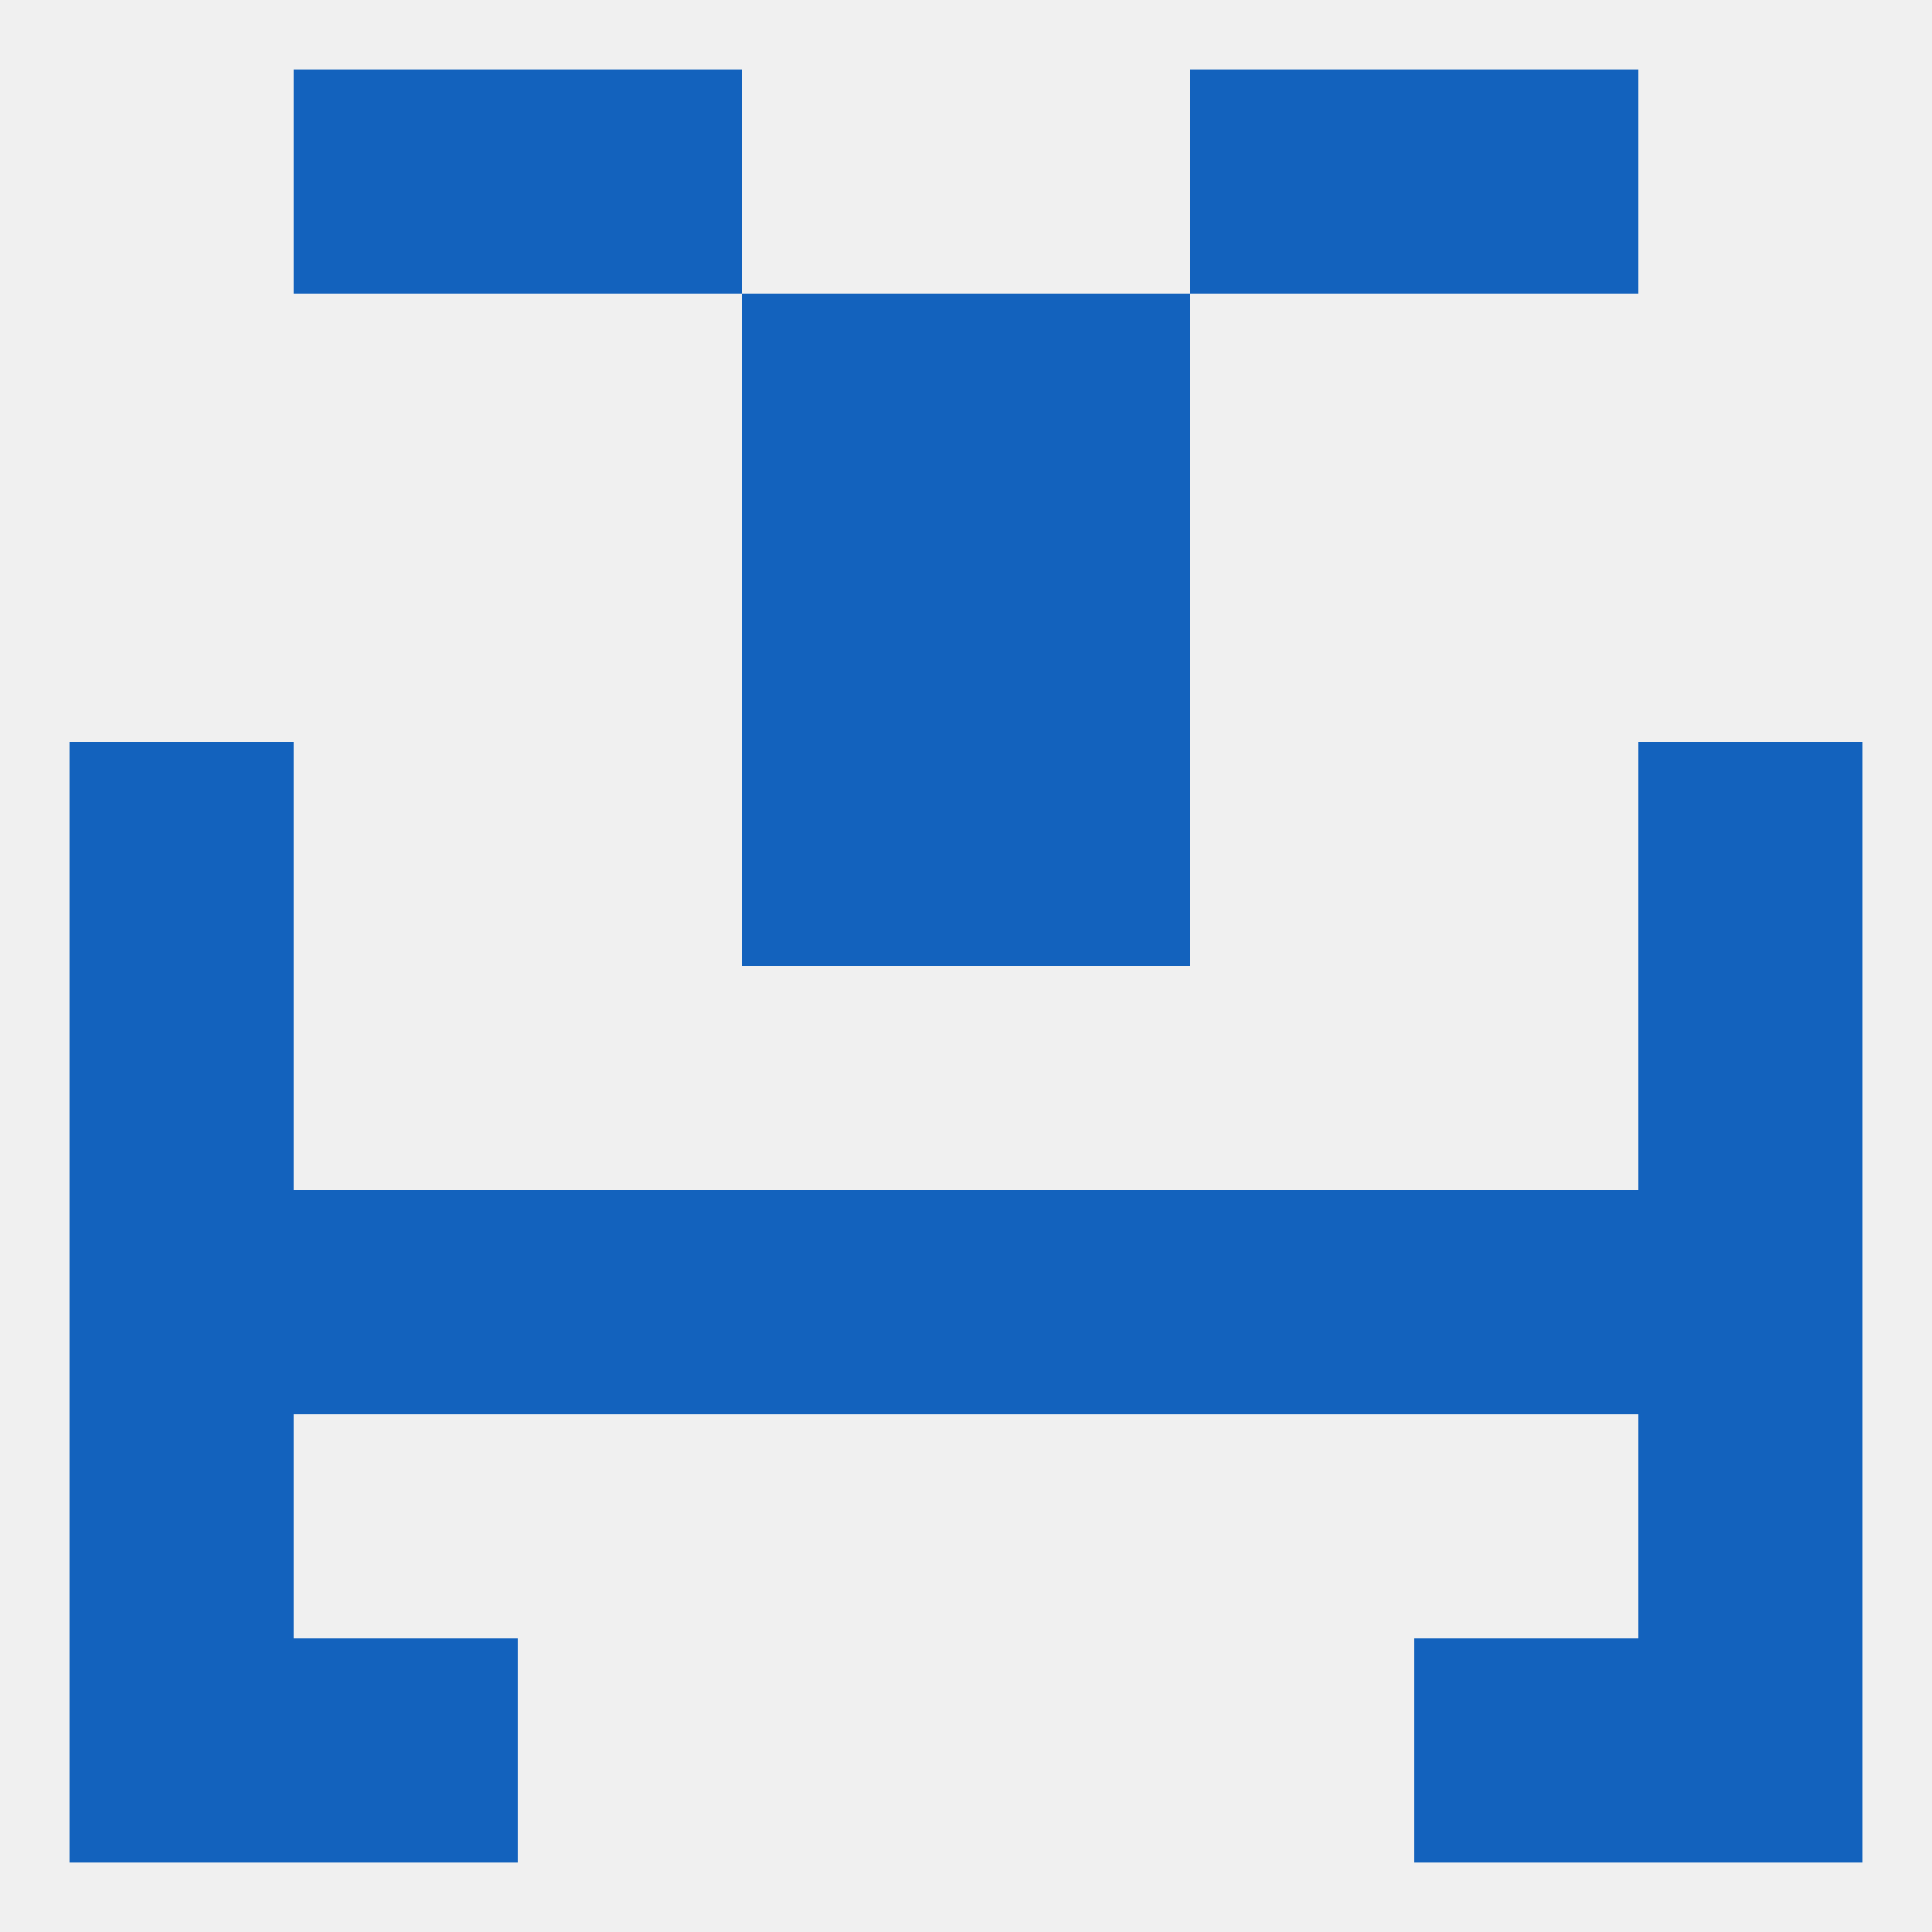 
<!--   <?xml version="1.0"?> -->
<svg version="1.1" baseprofile="full" xmlns="http://www.w3.org/2000/svg" xmlns:xlink="http://www.w3.org/1999/xlink" xmlns:ev="http://www.w3.org/2001/xml-events" width="250" height="250" viewBox="0 0 250 250" >
	<rect width="100%" height="100%" fill="rgba(240,240,240,255)"/>

	<rect x="212" y="96" width="29" height="29" fill="rgba(19,98,189,255)"/>
	<rect x="96" y="96" width="29" height="29" fill="rgba(19,98,189,255)"/>
	<rect x="125" y="96" width="29" height="29" fill="rgba(19,98,189,255)"/>
	<rect x="9" y="96" width="29" height="29" fill="rgba(19,98,189,255)"/>
	<rect x="96" y="67" width="29" height="29" fill="rgba(19,98,189,255)"/>
	<rect x="125" y="67" width="29" height="29" fill="rgba(19,98,189,255)"/>
	<rect x="96" y="38" width="29" height="29" fill="rgba(19,98,189,255)"/>
	<rect x="125" y="38" width="29" height="29" fill="rgba(19,98,189,255)"/>
	<rect x="67" y="9" width="29" height="29" fill="rgba(19,98,189,255)"/>
	<rect x="154" y="9" width="29" height="29" fill="rgba(19,98,189,255)"/>
	<rect x="38" y="9" width="29" height="29" fill="rgba(19,98,189,255)"/>
	<rect x="183" y="9" width="29" height="29" fill="rgba(19,98,189,255)"/>
	<rect x="183" y="212" width="29" height="29" fill="rgba(19,98,189,255)"/>
	<rect x="9" y="212" width="29" height="29" fill="rgba(19,98,189,255)"/>
	<rect x="212" y="212" width="29" height="29" fill="rgba(19,98,189,255)"/>
	<rect x="38" y="212" width="29" height="29" fill="rgba(19,98,189,255)"/>
	<rect x="9" y="183" width="29" height="29" fill="rgba(19,98,189,255)"/>
	<rect x="212" y="183" width="29" height="29" fill="rgba(19,98,189,255)"/>
	<rect x="154" y="154" width="29" height="29" fill="rgba(19,98,189,255)"/>
	<rect x="96" y="154" width="29" height="29" fill="rgba(19,98,189,255)"/>
	<rect x="125" y="154" width="29" height="29" fill="rgba(19,98,189,255)"/>
	<rect x="9" y="154" width="29" height="29" fill="rgba(19,98,189,255)"/>
	<rect x="212" y="154" width="29" height="29" fill="rgba(19,98,189,255)"/>
	<rect x="38" y="154" width="29" height="29" fill="rgba(19,98,189,255)"/>
	<rect x="183" y="154" width="29" height="29" fill="rgba(19,98,189,255)"/>
	<rect x="67" y="154" width="29" height="29" fill="rgba(19,98,189,255)"/>
	<rect x="9" y="125" width="29" height="29" fill="rgba(19,98,189,255)"/>
	<rect x="212" y="125" width="29" height="29" fill="rgba(19,98,189,255)"/>
</svg>